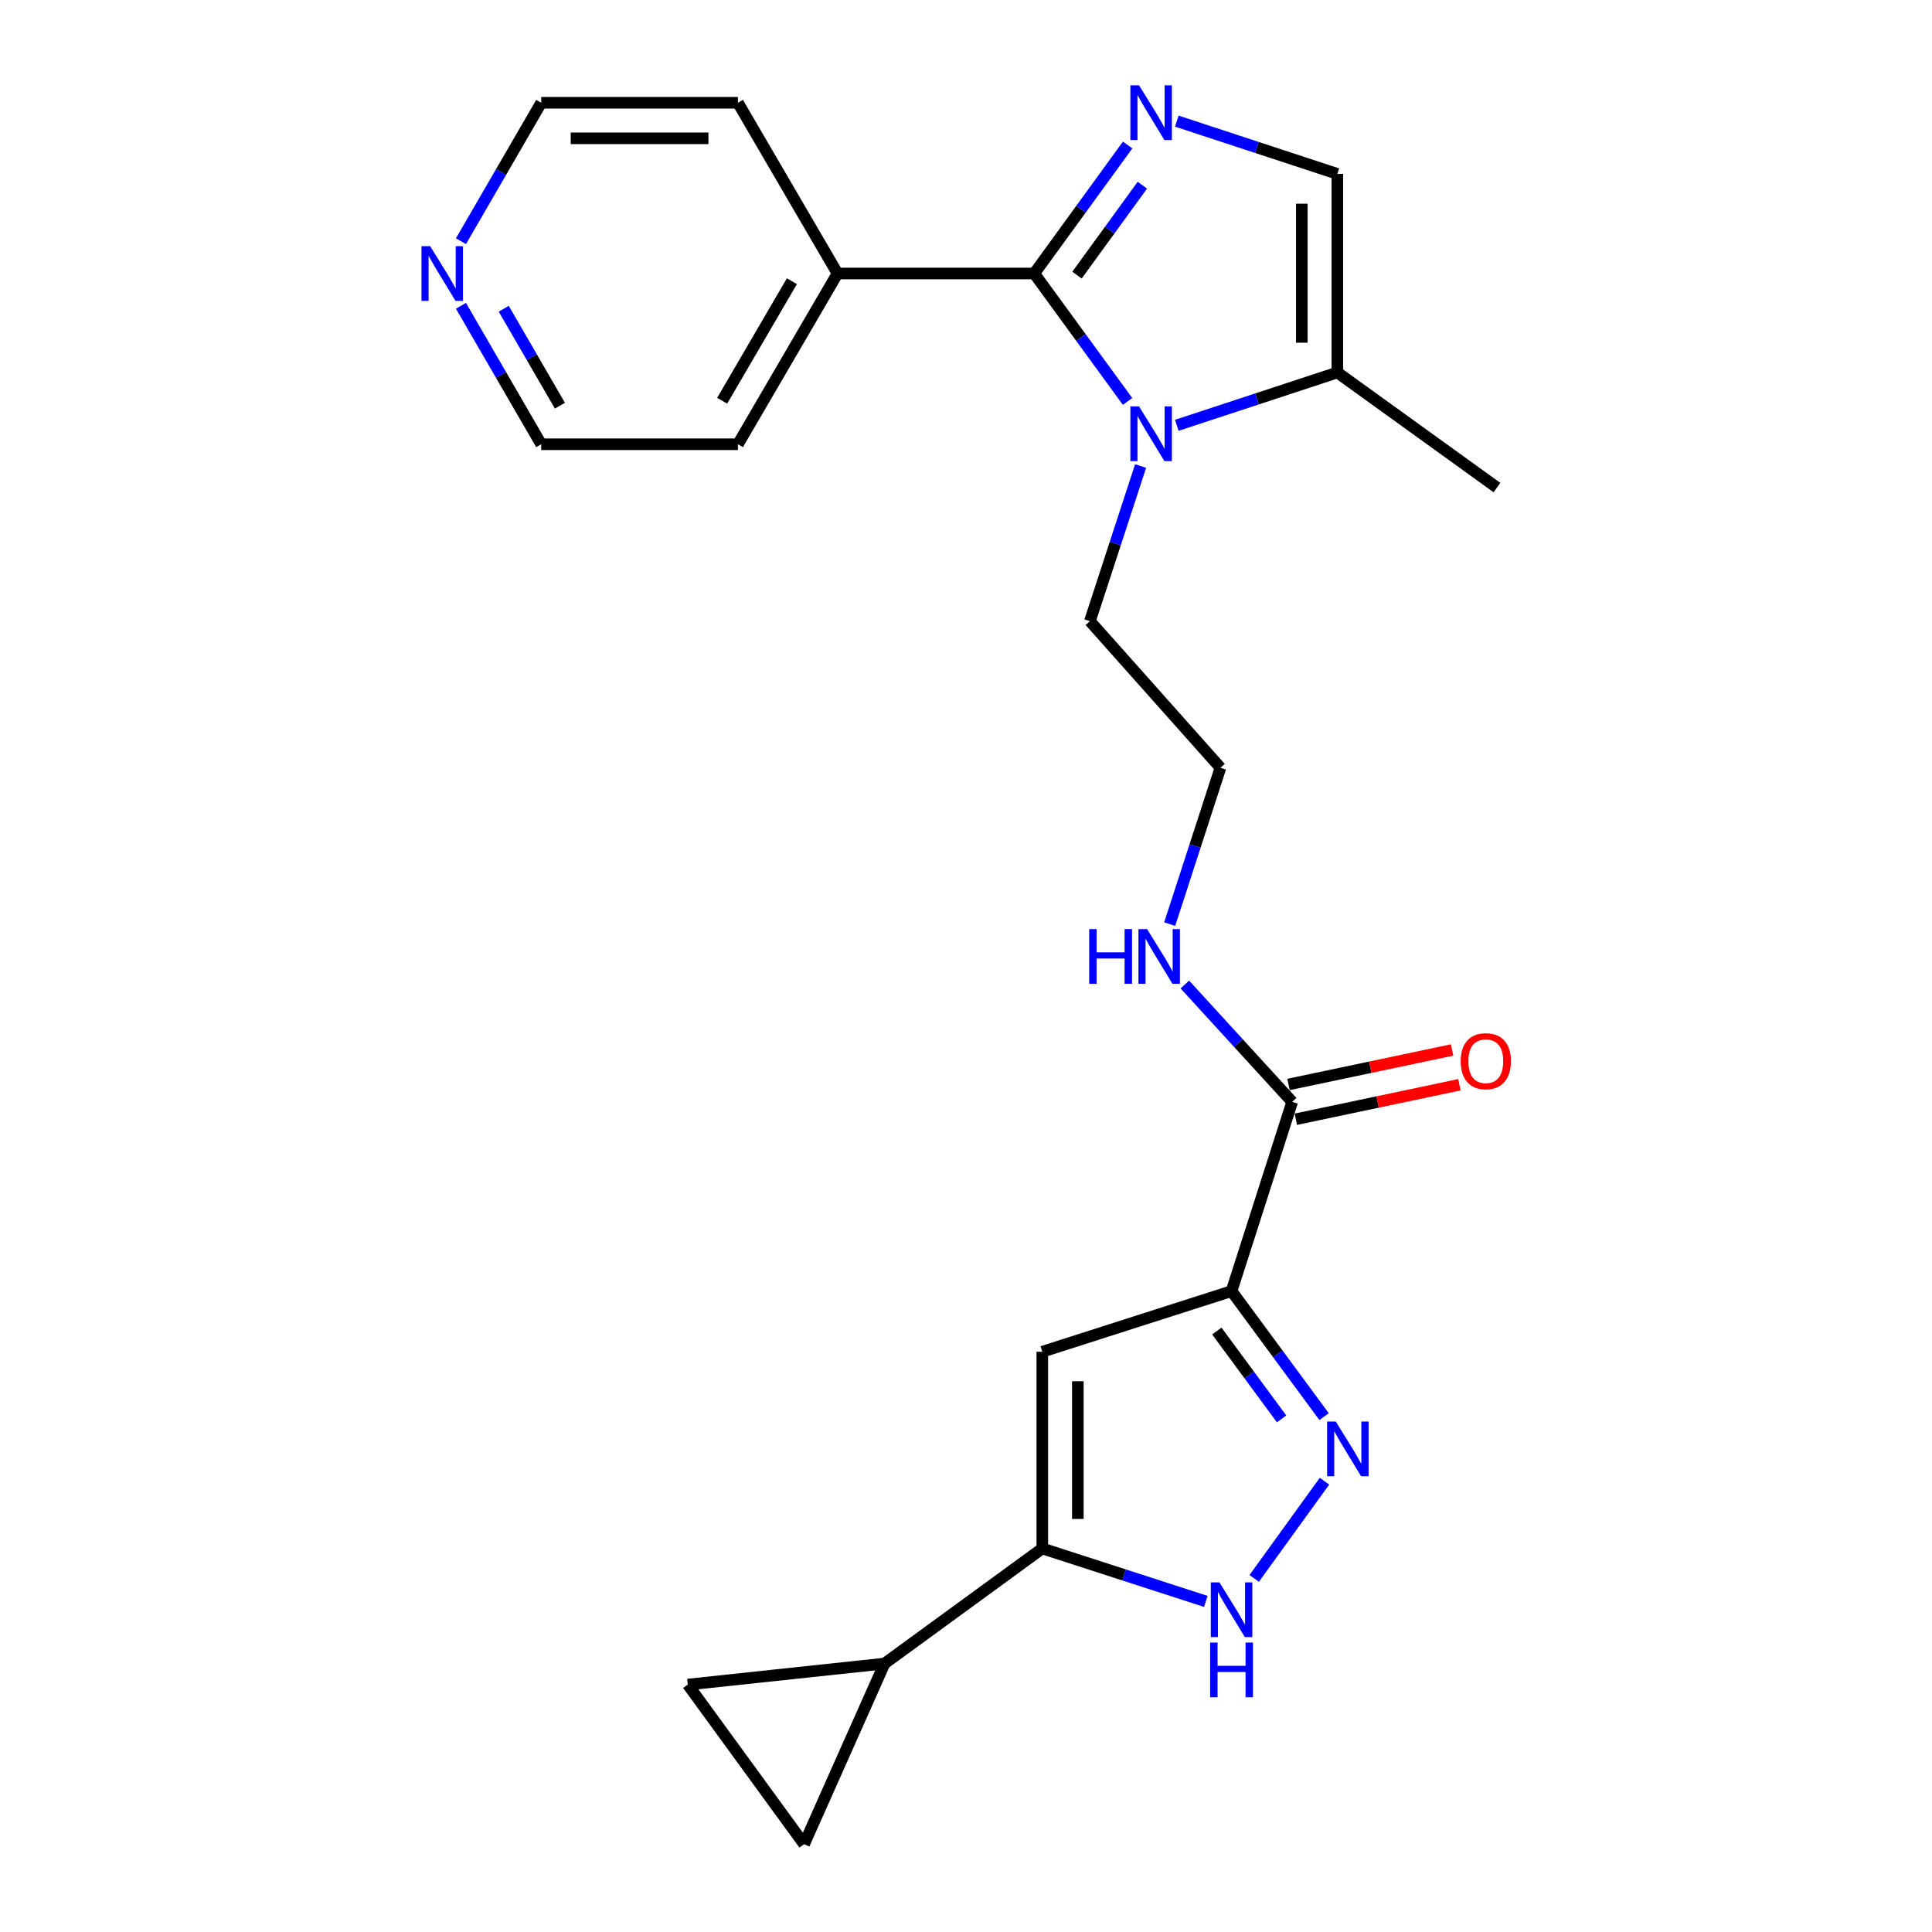 <?xml version='1.0' encoding='iso-8859-1'?>
<svg version='1.1' baseProfile='full'
              xmlns='http://www.w3.org/2000/svg'
                      xmlns:rdkit='http://www.rdkit.org/xml'
                      xmlns:xlink='http://www.w3.org/1999/xlink'
                  xml:space='preserve'
width='1000px' height='1000px' viewBox='0 0 1000 1000'>
<!-- END OF HEADER -->
<rect style='opacity:1.0;fill:#FFFFFF;stroke:none' width='1000' height='1000' x='0' y='0'> </rect>
<path class='bond-1' d='M 535.323,141.561 L 559.493,108.31' style='fill:none;fill-rule:evenodd;stroke:#000000;stroke-width:6px;stroke-linecap:butt;stroke-linejoin:miter;stroke-opacity:1' />
<path class='bond-1' d='M 559.493,108.31 L 583.662,75.058' style='fill:none;fill-rule:evenodd;stroke:#0000FF;stroke-width:6px;stroke-linecap:butt;stroke-linejoin:miter;stroke-opacity:1' />
<path class='bond-1' d='M 557.452,142.4 L 574.37,119.124' style='fill:none;fill-rule:evenodd;stroke:#000000;stroke-width:6px;stroke-linecap:butt;stroke-linejoin:miter;stroke-opacity:1' />
<path class='bond-1' d='M 574.37,119.124 L 591.289,95.848' style='fill:none;fill-rule:evenodd;stroke:#0000FF;stroke-width:6px;stroke-linecap:butt;stroke-linejoin:miter;stroke-opacity:1' />
<path class='bond-2' d='M 535.323,141.561 L 559.474,174.673' style='fill:none;fill-rule:evenodd;stroke:#000000;stroke-width:6px;stroke-linecap:butt;stroke-linejoin:miter;stroke-opacity:1' />
<path class='bond-2' d='M 559.474,174.673 L 583.624,207.784' style='fill:none;fill-rule:evenodd;stroke:#0000FF;stroke-width:6px;stroke-linecap:butt;stroke-linejoin:miter;stroke-opacity:1' />
<path class='bond-13' d='M 535.323,141.561 L 433.501,141.561' style='fill:none;fill-rule:evenodd;stroke:#000000;stroke-width:6px;stroke-linecap:butt;stroke-linejoin:miter;stroke-opacity:1' />
<path class='bond-0' d='M 637.452,668.278 L 668.832,570.318' style='fill:none;fill-rule:evenodd;stroke:#000000;stroke-width:6px;stroke-linecap:butt;stroke-linejoin:miter;stroke-opacity:1' />
<path class='bond-3' d='M 637.452,668.278 L 661.396,700.761' style='fill:none;fill-rule:evenodd;stroke:#000000;stroke-width:6px;stroke-linecap:butt;stroke-linejoin:miter;stroke-opacity:1' />
<path class='bond-3' d='M 661.396,700.761 L 685.339,733.244' style='fill:none;fill-rule:evenodd;stroke:#0000FF;stroke-width:6px;stroke-linecap:butt;stroke-linejoin:miter;stroke-opacity:1' />
<path class='bond-3' d='M 629.83,688.936 L 646.591,711.674' style='fill:none;fill-rule:evenodd;stroke:#000000;stroke-width:6px;stroke-linecap:butt;stroke-linejoin:miter;stroke-opacity:1' />
<path class='bond-3' d='M 646.591,711.674 L 663.351,734.412' style='fill:none;fill-rule:evenodd;stroke:#0000FF;stroke-width:6px;stroke-linecap:butt;stroke-linejoin:miter;stroke-opacity:1' />
<path class='bond-4' d='M 637.452,668.278 L 539.492,699.658' style='fill:none;fill-rule:evenodd;stroke:#000000;stroke-width:6px;stroke-linecap:butt;stroke-linejoin:miter;stroke-opacity:1' />
<path class='bond-7' d='M 609.101,62.69 L 650.655,76.351' style='fill:none;fill-rule:evenodd;stroke:#0000FF;stroke-width:6px;stroke-linecap:butt;stroke-linejoin:miter;stroke-opacity:1' />
<path class='bond-7' d='M 650.655,76.351 L 692.21,90.012' style='fill:none;fill-rule:evenodd;stroke:#000000;stroke-width:6px;stroke-linecap:butt;stroke-linejoin:miter;stroke-opacity:1' />
<path class='bond-8' d='M 609.101,220.142 L 650.656,206.468' style='fill:none;fill-rule:evenodd;stroke:#0000FF;stroke-width:6px;stroke-linecap:butt;stroke-linejoin:miter;stroke-opacity:1' />
<path class='bond-8' d='M 650.656,206.468 L 692.21,192.794' style='fill:none;fill-rule:evenodd;stroke:#000000;stroke-width:6px;stroke-linecap:butt;stroke-linejoin:miter;stroke-opacity:1' />
<path class='bond-17' d='M 590.366,241.222 L 577.252,281.372' style='fill:none;fill-rule:evenodd;stroke:#0000FF;stroke-width:6px;stroke-linecap:butt;stroke-linejoin:miter;stroke-opacity:1' />
<path class='bond-17' d='M 577.252,281.372 L 564.138,321.521' style='fill:none;fill-rule:evenodd;stroke:#000000;stroke-width:6px;stroke-linecap:butt;stroke-linejoin:miter;stroke-opacity:1' />
<path class='bond-6' d='M 685.552,766.669 L 649.174,816.984' style='fill:none;fill-rule:evenodd;stroke:#0000FF;stroke-width:6px;stroke-linecap:butt;stroke-linejoin:miter;stroke-opacity:1' />
<path class='bond-5' d='M 539.492,699.658 L 539.492,801.48' style='fill:none;fill-rule:evenodd;stroke:#000000;stroke-width:6px;stroke-linecap:butt;stroke-linejoin:miter;stroke-opacity:1' />
<path class='bond-5' d='M 557.885,714.931 L 557.885,786.207' style='fill:none;fill-rule:evenodd;stroke:#000000;stroke-width:6px;stroke-linecap:butt;stroke-linejoin:miter;stroke-opacity:1' />
<path class='bond-9' d='M 539.492,801.48 L 457.83,861.061' style='fill:none;fill-rule:evenodd;stroke:#000000;stroke-width:6px;stroke-linecap:butt;stroke-linejoin:miter;stroke-opacity:1' />
<path class='bond-26' d='M 539.492,801.48 L 581.815,815.183' style='fill:none;fill-rule:evenodd;stroke:#000000;stroke-width:6px;stroke-linecap:butt;stroke-linejoin:miter;stroke-opacity:1' />
<path class='bond-26' d='M 581.815,815.183 L 624.138,828.886' style='fill:none;fill-rule:evenodd;stroke:#0000FF;stroke-width:6px;stroke-linecap:butt;stroke-linejoin:miter;stroke-opacity:1' />
<path class='bond-24' d='M 692.21,90.012 L 692.21,192.794' style='fill:none;fill-rule:evenodd;stroke:#000000;stroke-width:6px;stroke-linecap:butt;stroke-linejoin:miter;stroke-opacity:1' />
<path class='bond-24' d='M 673.818,105.429 L 673.818,177.377' style='fill:none;fill-rule:evenodd;stroke:#000000;stroke-width:6px;stroke-linecap:butt;stroke-linejoin:miter;stroke-opacity:1' />
<path class='bond-19' d='M 692.21,192.794 L 774.823,252.365' style='fill:none;fill-rule:evenodd;stroke:#000000;stroke-width:6px;stroke-linecap:butt;stroke-linejoin:miter;stroke-opacity:1' />
<path class='bond-11' d='M 457.83,861.061 L 416.202,954.545' style='fill:none;fill-rule:evenodd;stroke:#000000;stroke-width:6px;stroke-linecap:butt;stroke-linejoin:miter;stroke-opacity:1' />
<path class='bond-12' d='M 457.83,861.061 L 356.008,871.933' style='fill:none;fill-rule:evenodd;stroke:#000000;stroke-width:6px;stroke-linecap:butt;stroke-linejoin:miter;stroke-opacity:1' />
<path class='bond-10' d='M 668.832,570.318 L 641.057,539.951' style='fill:none;fill-rule:evenodd;stroke:#000000;stroke-width:6px;stroke-linecap:butt;stroke-linejoin:miter;stroke-opacity:1' />
<path class='bond-10' d='M 641.057,539.951 L 613.283,509.584' style='fill:none;fill-rule:evenodd;stroke:#0000FF;stroke-width:6px;stroke-linecap:butt;stroke-linejoin:miter;stroke-opacity:1' />
<path class='bond-14' d='M 670.729,579.317 L 713.058,570.392' style='fill:none;fill-rule:evenodd;stroke:#000000;stroke-width:6px;stroke-linecap:butt;stroke-linejoin:miter;stroke-opacity:1' />
<path class='bond-14' d='M 713.058,570.392 L 755.386,561.467' style='fill:none;fill-rule:evenodd;stroke:#FF0000;stroke-width:6px;stroke-linecap:butt;stroke-linejoin:miter;stroke-opacity:1' />
<path class='bond-14' d='M 666.934,561.32 L 709.263,552.395' style='fill:none;fill-rule:evenodd;stroke:#000000;stroke-width:6px;stroke-linecap:butt;stroke-linejoin:miter;stroke-opacity:1' />
<path class='bond-14' d='M 709.263,552.395 L 751.592,543.47' style='fill:none;fill-rule:evenodd;stroke:#FF0000;stroke-width:6px;stroke-linecap:butt;stroke-linejoin:miter;stroke-opacity:1' />
<path class='bond-27' d='M 416.202,954.545 L 356.008,871.933' style='fill:none;fill-rule:evenodd;stroke:#000000;stroke-width:6px;stroke-linecap:butt;stroke-linejoin:miter;stroke-opacity:1' />
<path class='bond-22' d='M 433.501,141.561 L 381.951,53.196' style='fill:none;fill-rule:evenodd;stroke:#000000;stroke-width:6px;stroke-linecap:butt;stroke-linejoin:miter;stroke-opacity:1' />
<path class='bond-23' d='M 433.501,141.561 L 381.951,229.947' style='fill:none;fill-rule:evenodd;stroke:#000000;stroke-width:6px;stroke-linecap:butt;stroke-linejoin:miter;stroke-opacity:1' />
<path class='bond-23' d='M 409.881,145.553 L 373.796,207.423' style='fill:none;fill-rule:evenodd;stroke:#000000;stroke-width:6px;stroke-linecap:butt;stroke-linejoin:miter;stroke-opacity:1' />
<path class='bond-15' d='M 238.584,158.275 L 259.357,194.111' style='fill:none;fill-rule:evenodd;stroke:#0000FF;stroke-width:6px;stroke-linecap:butt;stroke-linejoin:miter;stroke-opacity:1' />
<path class='bond-15' d='M 259.357,194.111 L 280.129,229.947' style='fill:none;fill-rule:evenodd;stroke:#000000;stroke-width:6px;stroke-linecap:butt;stroke-linejoin:miter;stroke-opacity:1' />
<path class='bond-15' d='M 260.729,159.803 L 275.269,184.888' style='fill:none;fill-rule:evenodd;stroke:#0000FF;stroke-width:6px;stroke-linecap:butt;stroke-linejoin:miter;stroke-opacity:1' />
<path class='bond-15' d='M 275.269,184.888 L 289.81,209.973' style='fill:none;fill-rule:evenodd;stroke:#000000;stroke-width:6px;stroke-linecap:butt;stroke-linejoin:miter;stroke-opacity:1' />
<path class='bond-25' d='M 238.586,124.848 L 259.358,89.022' style='fill:none;fill-rule:evenodd;stroke:#0000FF;stroke-width:6px;stroke-linecap:butt;stroke-linejoin:miter;stroke-opacity:1' />
<path class='bond-25' d='M 259.358,89.022 L 280.129,53.196' style='fill:none;fill-rule:evenodd;stroke:#000000;stroke-width:6px;stroke-linecap:butt;stroke-linejoin:miter;stroke-opacity:1' />
<path class='bond-16' d='M 605.426,478.326 L 618.568,437.863' style='fill:none;fill-rule:evenodd;stroke:#0000FF;stroke-width:6px;stroke-linecap:butt;stroke-linejoin:miter;stroke-opacity:1' />
<path class='bond-16' d='M 618.568,437.863 L 631.71,397.399' style='fill:none;fill-rule:evenodd;stroke:#000000;stroke-width:6px;stroke-linecap:butt;stroke-linejoin:miter;stroke-opacity:1' />
<path class='bond-18' d='M 564.138,321.521 L 631.71,397.399' style='fill:none;fill-rule:evenodd;stroke:#000000;stroke-width:6px;stroke-linecap:butt;stroke-linejoin:miter;stroke-opacity:1' />
<path class='bond-20' d='M 280.129,53.196 L 381.951,53.196' style='fill:none;fill-rule:evenodd;stroke:#000000;stroke-width:6px;stroke-linecap:butt;stroke-linejoin:miter;stroke-opacity:1' />
<path class='bond-20' d='M 295.402,71.589 L 366.678,71.589' style='fill:none;fill-rule:evenodd;stroke:#000000;stroke-width:6px;stroke-linecap:butt;stroke-linejoin:miter;stroke-opacity:1' />
<path class='bond-21' d='M 280.129,229.947 L 381.951,229.947' style='fill:none;fill-rule:evenodd;stroke:#000000;stroke-width:6px;stroke-linecap:butt;stroke-linejoin:miter;stroke-opacity:1' />
<path  class='atom-2' d='M 589.564 44.166
L 598.844 59.166
Q 599.764 60.646, 601.244 63.326
Q 602.724 66.006, 602.804 66.166
L 602.804 44.166
L 606.564 44.166
L 606.564 72.486
L 602.684 72.486
L 592.724 56.086
Q 591.564 54.166, 590.324 51.966
Q 589.124 49.766, 588.764 49.086
L 588.764 72.486
L 585.084 72.486
L 585.084 44.166
L 589.564 44.166
' fill='#0000FF'/>
<path  class='atom-3' d='M 589.564 210.351
L 598.844 225.351
Q 599.764 226.831, 601.244 229.511
Q 602.724 232.191, 602.804 232.351
L 602.804 210.351
L 606.564 210.351
L 606.564 238.671
L 602.684 238.671
L 592.724 222.271
Q 591.564 220.351, 590.324 218.151
Q 589.124 215.951, 588.764 215.271
L 588.764 238.671
L 585.084 238.671
L 585.084 210.351
L 589.564 210.351
' fill='#0000FF'/>
<path  class='atom-4' d='M 691.386 735.78
L 700.666 750.78
Q 701.586 752.26, 703.066 754.94
Q 704.546 757.62, 704.626 757.78
L 704.626 735.78
L 708.386 735.78
L 708.386 764.1
L 704.506 764.1
L 694.546 747.7
Q 693.386 745.78, 692.146 743.58
Q 690.946 741.38, 690.586 740.7
L 690.586 764.1
L 686.906 764.1
L 686.906 735.78
L 691.386 735.78
' fill='#0000FF'/>
<path  class='atom-7' d='M 631.192 819.037
L 640.472 834.037
Q 641.392 835.517, 642.872 838.197
Q 644.352 840.877, 644.432 841.037
L 644.432 819.037
L 648.192 819.037
L 648.192 847.357
L 644.312 847.357
L 634.352 830.957
Q 633.192 829.037, 631.952 826.837
Q 630.752 824.637, 630.392 823.957
L 630.392 847.357
L 626.712 847.357
L 626.712 819.037
L 631.192 819.037
' fill='#0000FF'/>
<path  class='atom-7' d='M 626.372 850.189
L 630.212 850.189
L 630.212 862.229
L 644.692 862.229
L 644.692 850.189
L 648.532 850.189
L 648.532 878.509
L 644.692 878.509
L 644.692 865.429
L 630.212 865.429
L 630.212 878.509
L 626.372 878.509
L 626.372 850.189
' fill='#0000FF'/>
<path  class='atom-15' d='M 756.05 549.268
Q 756.05 542.468, 759.41 538.668
Q 762.77 534.868, 769.05 534.868
Q 775.33 534.868, 778.69 538.668
Q 782.05 542.468, 782.05 549.268
Q 782.05 556.148, 778.65 560.068
Q 775.25 563.948, 769.05 563.948
Q 762.81 563.948, 759.41 560.068
Q 756.05 556.188, 756.05 549.268
M 769.05 560.748
Q 773.37 560.748, 775.69 557.868
Q 778.05 554.948, 778.05 549.268
Q 778.05 543.708, 775.69 540.908
Q 773.37 538.068, 769.05 538.068
Q 764.73 538.068, 762.37 540.868
Q 760.05 543.668, 760.05 549.268
Q 760.05 554.988, 762.37 557.868
Q 764.73 560.748, 769.05 560.748
' fill='#FF0000'/>
<path  class='atom-16' d='M 222.636 127.401
L 231.916 142.401
Q 232.836 143.881, 234.316 146.561
Q 235.796 149.241, 235.876 149.401
L 235.876 127.401
L 239.636 127.401
L 239.636 155.721
L 235.756 155.721
L 225.796 139.321
Q 224.636 137.401, 223.396 135.201
Q 222.196 133.001, 221.836 132.321
L 221.836 155.721
L 218.156 155.721
L 218.156 127.401
L 222.636 127.401
' fill='#0000FF'/>
<path  class='atom-17' d='M 563.773 480.893
L 567.613 480.893
L 567.613 492.933
L 582.093 492.933
L 582.093 480.893
L 585.933 480.893
L 585.933 509.213
L 582.093 509.213
L 582.093 496.133
L 567.613 496.133
L 567.613 509.213
L 563.773 509.213
L 563.773 480.893
' fill='#0000FF'/>
<path  class='atom-17' d='M 593.733 480.893
L 603.013 495.893
Q 603.933 497.373, 605.413 500.053
Q 606.893 502.733, 606.973 502.893
L 606.973 480.893
L 610.733 480.893
L 610.733 509.213
L 606.853 509.213
L 596.893 492.813
Q 595.733 490.893, 594.493 488.693
Q 593.293 486.493, 592.933 485.813
L 592.933 509.213
L 589.253 509.213
L 589.253 480.893
L 593.733 480.893
' fill='#0000FF'/>
</svg>
